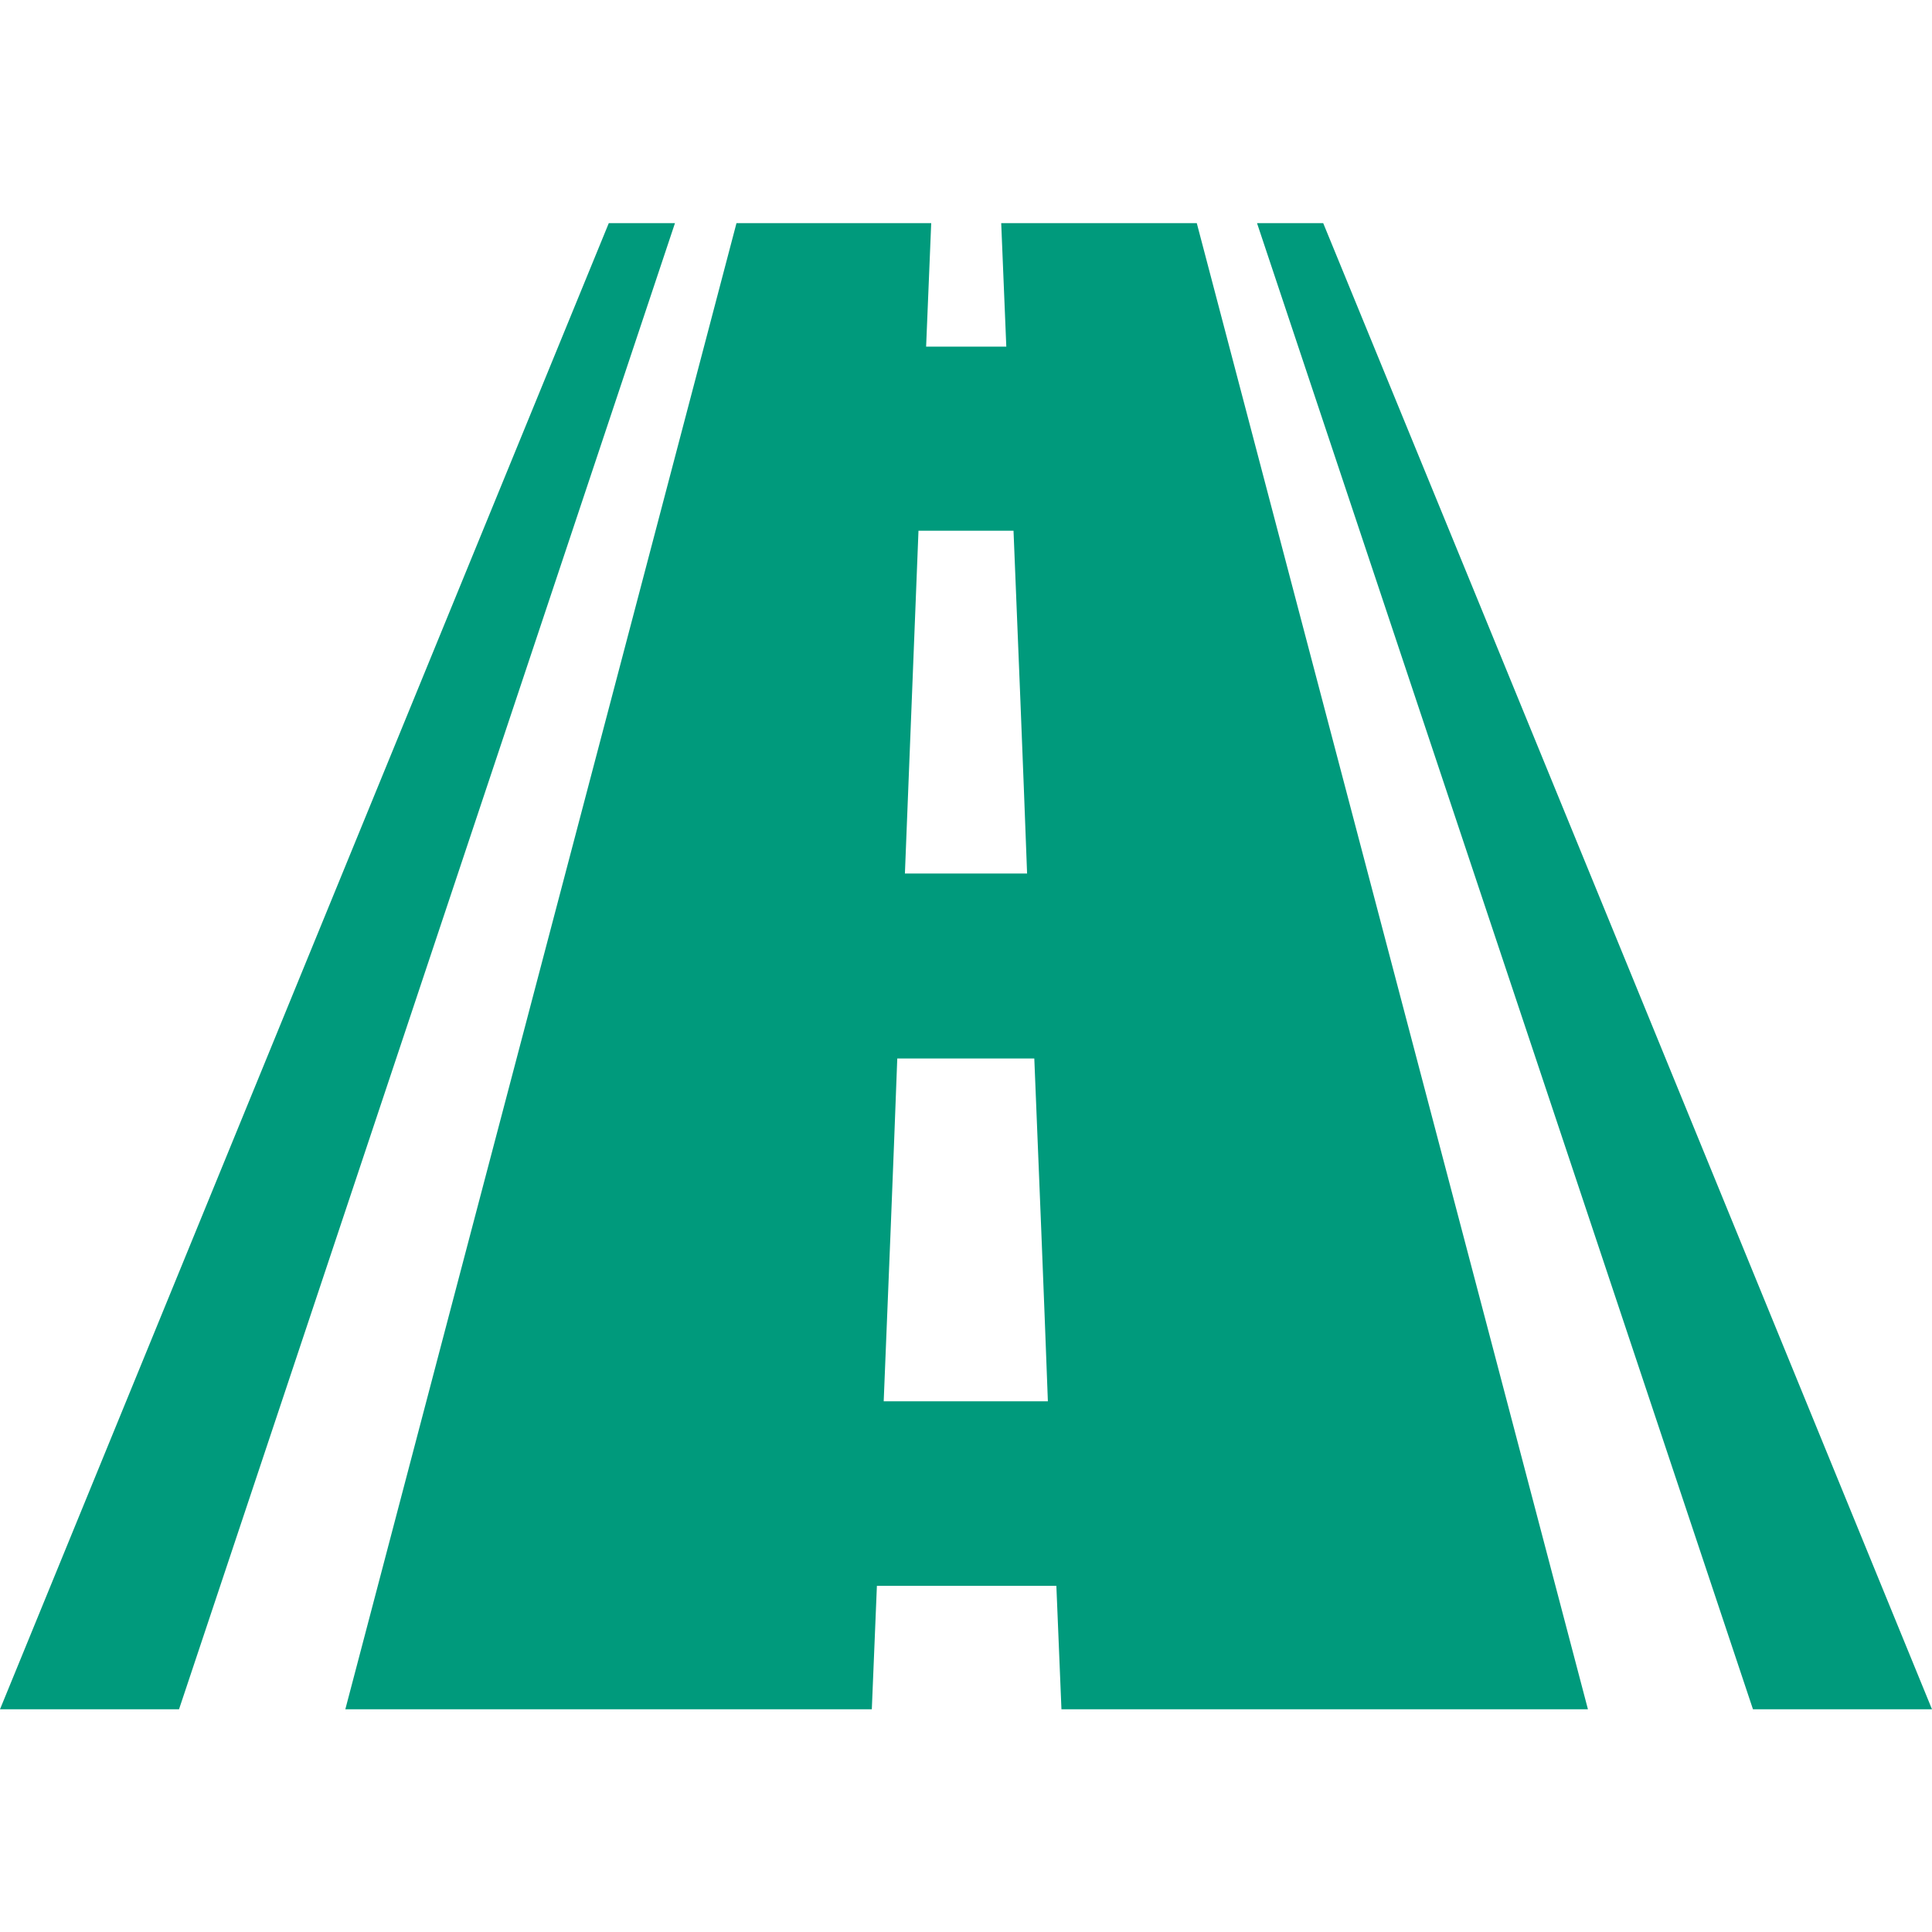 <?xml version="1.0" encoding="utf-8"?>
<!-- Generator: Adobe Illustrator 23.0.1, SVG Export Plug-In . SVG Version: 6.00 Build 0)  -->
<svg version="1.1" id="Capa_1" xmlns="http://www.w3.org/2000/svg" xmlns:xlink="http://www.w3.org/1999/xlink" x="0px" y="0px"
	 viewBox="0 0 455.4 455.4" style="enable-background:new 0 0 455.4 455.4;" xml:space="preserve">
<style type="text/css">
	.st0{fill:#009A7C;}
</style>
<g>
	<g>
		<path class="st0" d="M236,52.6c0.4,9.7,0.8,19.4,1.2,29.1c-7.5,0-11.3,0-18.9,0c0.4-9.7,0.8-19.4,1.2-29.1c-15.3,0-30.6,0-45.9,0
			c-30.7,116.8-61.5,233.5-92.2,350.3c41.4,0,82.7,0,124.1,0c0.4-9.7,0.8-19.4,1.2-29.1c14.1,0,28.2,0,42.3,0
			c0.4,9.7,0.8,19.4,1.2,29.1c41.4,0,82.7,0,124.1,0c-30.7-116.8-61.5-233.5-92.2-350.3C266.6,52.6,251.3,52.6,236,52.6z
			 M216.5,125.1c7.5,0,14.9,0,22.4,0c1.1,26.9,2.2,53.9,3.2,80.8c-9.6,0-19.2,0-28.8,0C214.4,179,215.4,152.1,216.5,125.1z
			 M208.3,330.3c1.1-26.9,2.2-53.9,3.2-80.8c10.8,0,21.6,0,32.3,0c1.1,26.9,2.2,53.9,3.2,80.8C234.2,330.3,221.2,330.3,208.3,330.3z
			"/>
		<path class="st0" d="M311.9,52.6c-6.2,0-9.4,0-15.6,0c39,116.8,77.9,233.5,116.9,350.3c14.1,0,28.2,0,42.2,0
			C407.6,286.1,359.8,169.3,311.9,52.6z"/>
		<path class="st0" d="M143.5,52.6C95.7,169.3,47.8,286.1,0,402.9c14.1,0,28.2,0,42.2,0c39-116.8,77.9-233.5,116.9-350.3
			C152.9,52.6,149.7,52.6,143.5,52.6z"/>
	</g>
</g>
</svg>
